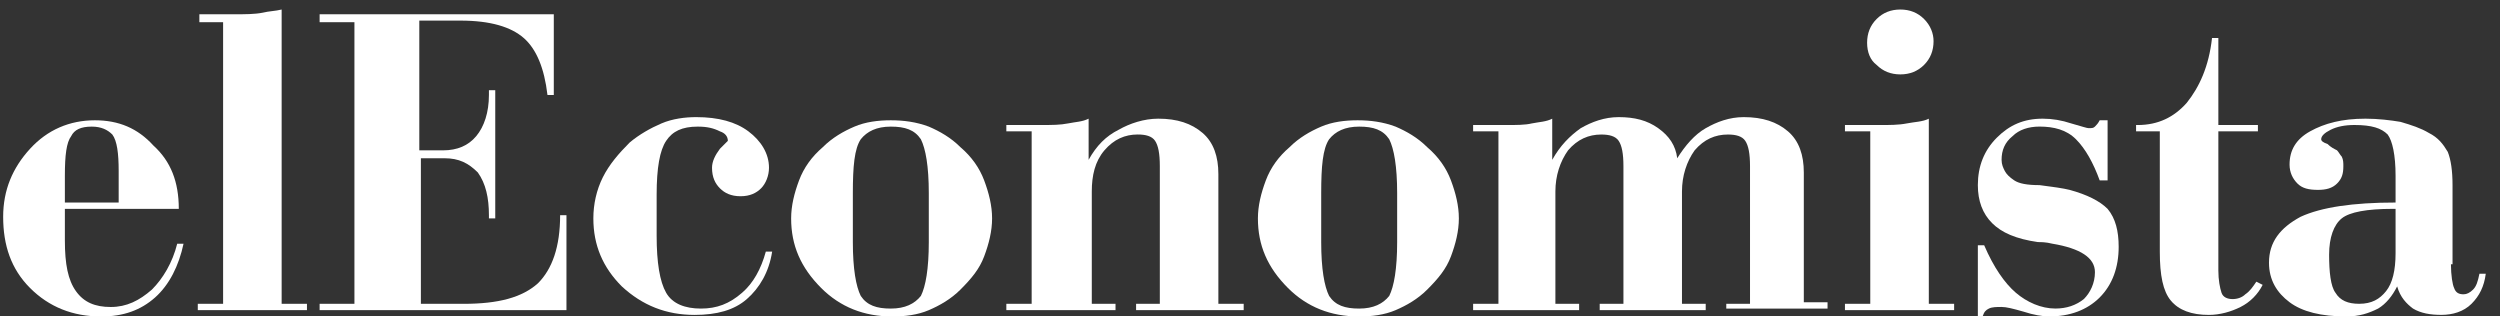 <?xml version="1.0" encoding="UTF-8"?> <svg xmlns="http://www.w3.org/2000/svg" width="158" height="20" viewBox="0 0 158 20" fill="none"><rect x="0" y="0" width="158" height="20" fill="#333333" stroke="none"/><g clip-path="url(#clip0_12143_292)"><path d="M11.3 13.202H4.1V15.202C4.1 16.702 4.3 17.702 4.8 18.402C5.3 19.102 6 19.402 7 19.402C8 19.402 8.8 19.002 9.6 18.302C10.3 17.602 10.9 16.602 11.2 15.402H11.6C11.3 16.802 10.7 18.002 9.8 18.802C8.9 19.602 7.8 20.002 6.4 20.002C4.6 20.002 3.1 19.402 1.9 18.202C0.7 17.002 0.2 15.502 0.2 13.702C0.2 12.002 0.8 10.602 1.9 9.402C3 8.202 4.4 7.602 6 7.602C7.5 7.602 8.7 8.102 9.7 9.202C10.8 10.202 11.3 11.502 11.3 13.202ZM7.5 12.802V10.802C7.5 9.702 7.4 8.902 7.1 8.502C6.8 8.202 6.4 8.002 5.8 8.002C5.1 8.002 4.7 8.202 4.5 8.602C4.2 9.002 4.1 9.802 4.1 11.102V12.802H7.5Z" fill="white"></path><path d="M14.1 1.402H12.6V0.902H14.8C15.5 0.902 16.1 0.902 16.6 0.802C17 0.702 17.4 0.702 17.8 0.602V19.202H19.4V19.602H12.5V19.202H14.1V1.402Z" fill="white"></path><path d="M20.2 19.602V19.202H22.4V1.402H20.2V0.902H35V6.002H34.6C34.4 4.302 33.9 3.102 33.1 2.402C32.3 1.702 31 1.302 29.1 1.302H26.5V9.502H28C28.9 9.502 29.6 9.202 30.1 8.602C30.6 8.002 30.9 7.102 30.9 6.002V5.702H31.3V13.802H30.9V13.602C30.9 12.502 30.7 11.602 30.2 10.902C29.6 10.302 29 10.002 28.1 10.002H26.6V19.202H29.3C31.5 19.202 33 18.802 34 17.902C34.9 17.002 35.4 15.602 35.4 13.602H35.8V19.602H20.2Z" fill="white"></path><path d="M48.4 15.902H48.8C48.6 17.202 48 18.202 47.2 18.902C46.4 19.602 45.3 19.902 43.9 19.902C42.1 19.902 40.6 19.302 39.3 18.102C38.1 16.902 37.5 15.502 37.5 13.802C37.5 12.902 37.7 12.002 38.1 11.202C38.5 10.402 39.1 9.702 39.8 9.002C40.4 8.502 41.1 8.102 41.8 7.802C42.5 7.502 43.3 7.402 44 7.402C45.4 7.402 46.5 7.702 47.3 8.302C48.1 8.902 48.6 9.702 48.6 10.602C48.6 11.102 48.4 11.602 48.1 11.902C47.8 12.202 47.4 12.402 46.8 12.402C46.2 12.402 45.8 12.202 45.5 11.902C45.2 11.602 45 11.202 45 10.602C45 10.202 45.2 9.802 45.5 9.402C45.8 9.102 46 8.902 46 8.902C46 8.602 45.8 8.402 45.5 8.302C45.1 8.102 44.7 8.002 44.1 8.002C43.1 8.002 42.5 8.302 42.1 8.902C41.7 9.502 41.5 10.602 41.5 12.302V14.902C41.5 16.602 41.7 17.802 42.1 18.502C42.5 19.202 43.3 19.502 44.3 19.502C45.3 19.502 46.1 19.202 46.9 18.502C47.6 17.902 48.1 17.002 48.4 15.902Z" fill="white"></path><path d="M50 13.802C50 13.002 50.2 12.202 50.5 11.402C50.8 10.602 51.3 9.902 52 9.302C52.6 8.702 53.3 8.302 54 8.002C54.7 7.702 55.5 7.602 56.3 7.602C57.1 7.602 57.9 7.702 58.7 8.002C59.4 8.302 60.1 8.702 60.7 9.302C61.4 9.902 61.9 10.602 62.2 11.402C62.5 12.202 62.7 13.002 62.7 13.802C62.7 14.602 62.5 15.402 62.2 16.202C61.9 17.002 61.4 17.602 60.7 18.302C60.1 18.902 59.4 19.302 58.7 19.602C58 19.902 57.2 20.002 56.4 20.002C54.6 20.002 53.1 19.402 51.9 18.202C50.6 16.902 50 15.502 50 13.802ZM58.7 15.302V12.202C58.7 10.502 58.5 9.402 58.2 8.802C57.8 8.202 57.2 8.002 56.3 8.002C55.4 8.002 54.8 8.302 54.4 8.802C54 9.402 53.9 10.502 53.9 12.202V15.302C53.9 17.002 54.1 18.102 54.4 18.702C54.8 19.302 55.4 19.502 56.3 19.502C57.2 19.502 57.8 19.202 58.2 18.702C58.5 18.102 58.7 17.002 58.7 15.302Z" fill="white"></path><path d="M68.901 19.2H70.501V19.6H63.601V19.2H65.201V8.3H63.601V7.9H65.801C66.501 7.9 67.001 7.9 67.501 7.8C68.001 7.7 68.401 7.7 68.801 7.5V10.1C69.301 9.2 69.901 8.6 70.701 8.2C71.401 7.8 72.301 7.5 73.201 7.5C74.401 7.5 75.301 7.8 76.001 8.4C76.701 9 77.001 9.9 77.001 11V19.2H78.601V19.6H71.801V19.2H73.301V10.5C73.301 9.7 73.201 9.2 73.001 8.9C72.801 8.6 72.401 8.5 71.901 8.5C71.101 8.5 70.401 8.8 69.801 9.5C69.201 10.2 69.001 11.1 69.001 12.1V19.2H68.901Z" fill="white"></path><path d="M79.5 13.802C79.5 13.002 79.7 12.202 80 11.402C80.3 10.602 80.8 9.902 81.5 9.302C82.1 8.702 82.8 8.302 83.5 8.002C84.2 7.702 85 7.602 85.8 7.602C86.6 7.602 87.4 7.702 88.2 8.002C88.9 8.302 89.6 8.702 90.2 9.302C90.9 9.902 91.4 10.602 91.7 11.402C92 12.202 92.2 13.002 92.2 13.802C92.2 14.602 92 15.402 91.7 16.202C91.4 17.002 90.9 17.602 90.2 18.302C89.6 18.902 88.9 19.302 88.2 19.602C87.5 19.902 86.7 20.002 85.9 20.002C84.1 20.002 82.6 19.402 81.4 18.202C80.1 16.902 79.5 15.502 79.5 13.802ZM88.3 15.302V12.202C88.3 10.502 88.1 9.402 87.8 8.802C87.4 8.202 86.8 8.002 85.9 8.002C85 8.002 84.4 8.302 84 8.802C83.6 9.402 83.5 10.502 83.5 12.202V15.302C83.5 17.002 83.7 18.102 84 18.702C84.4 19.302 85 19.502 85.9 19.502C86.8 19.502 87.4 19.202 87.8 18.702C88.1 18.102 88.3 17.002 88.3 15.302Z" fill="white"></path><path d="M109.101 19.602V19.202H110.601V10.502C110.601 9.702 110.501 9.202 110.301 8.902C110.101 8.602 109.701 8.502 109.201 8.502C108.401 8.502 107.701 8.802 107.101 9.502C106.601 10.202 106.301 11.102 106.301 12.102V19.202H107.801V19.602H101.101V19.202H102.601V10.502C102.601 9.702 102.501 9.202 102.301 8.902C102.101 8.602 101.701 8.502 101.201 8.502C100.401 8.502 99.701 8.802 99.101 9.502C98.601 10.202 98.301 11.102 98.301 12.102V19.202H99.801V19.602H93.101V19.202H94.701V8.302H93.101V7.902H95.201C95.801 7.902 96.401 7.902 96.801 7.802C97.301 7.702 97.701 7.702 98.101 7.502V10.102C98.601 9.202 99.201 8.602 99.901 8.102C100.601 7.702 101.401 7.402 102.301 7.402C103.301 7.402 104.101 7.602 104.801 8.102C105.501 8.602 105.901 9.202 106.001 10.002C106.501 9.202 107.101 8.502 107.801 8.102C108.501 7.702 109.301 7.402 110.201 7.402C111.401 7.402 112.301 7.702 113.001 8.302C113.701 8.902 114.001 9.802 114.001 10.902V19.102H115.501V19.502H109.101V19.602Z" fill="white"></path><path d="M118.201 8.302H116.601V7.902H118.801C119.401 7.902 120.001 7.902 120.501 7.802C121.001 7.702 121.501 7.702 121.901 7.502V19.202H123.501V19.602H116.601V19.202H118.201V8.302ZM118.001 2.702C118.001 2.102 118.201 1.602 118.601 1.202C119.001 0.802 119.501 0.602 120.101 0.602C120.701 0.602 121.201 0.802 121.601 1.202C122.001 1.602 122.201 2.102 122.201 2.602C122.201 3.202 122.001 3.702 121.601 4.102C121.201 4.502 120.701 4.702 120.101 4.702C119.501 4.702 119.001 4.502 118.601 4.102C118.201 3.802 118.001 3.302 118.001 2.702Z" fill="white"></path><path d="M125 19.9V15.5H125.4C126 16.9 126.7 17.9 127.4 18.5C128.1 19.1 129 19.5 129.9 19.5C130.6 19.5 131.2 19.3 131.7 18.9C132.1 18.5 132.4 17.9 132.4 17.2C132.4 16.3 131.5 15.7 129.7 15.4C129.3 15.3 129 15.3 128.8 15.3C127.4 15.1 126.5 14.7 125.9 14.1C125.3 13.5 125 12.7 125 11.7C125 10.5 125.4 9.5 126.2 8.7C127 7.9 127.9 7.5 129.1 7.5C129.7 7.5 130.3 7.6 130.9 7.8C131.6 8 131.9 8.1 132 8.1C132.2 8.1 132.3 8.1 132.4 8C132.5 7.9 132.6 7.8 132.7 7.6H133.2V11.4H132.7C132.3 10.3 131.8 9.4 131.2 8.8C130.6 8.2 129.8 8 128.9 8C128.2 8 127.6 8.2 127.2 8.6C126.7 9 126.5 9.5 126.5 10.1C126.5 10.4 126.6 10.6 126.7 10.8C126.8 11 127 11.2 127.3 11.4C127.6 11.6 128.1 11.7 128.9 11.7C129.7 11.8 130.4 11.9 130.8 12C131.9 12.3 132.7 12.7 133.2 13.2C133.7 13.8 133.9 14.6 133.9 15.6C133.9 16.9 133.5 18 132.7 18.8C131.9 19.6 130.8 20 129.5 20C129.1 20 128.5 19.9 127.9 19.7C127.2 19.5 126.8 19.4 126.5 19.4C126.2 19.4 125.9 19.4 125.7 19.5C125.5 19.6 125.4 19.7 125.3 20H125V19.9Z" fill="white"></path><path d="M135.1 7.902C136.4 7.902 137.4 7.402 138.2 6.502C139 5.502 139.6 4.202 139.8 2.402H140.2V7.902H142.7V8.302H140.2V17.102C140.2 17.702 140.3 18.202 140.4 18.502C140.5 18.802 140.8 18.902 141.1 18.902C141.4 18.902 141.7 18.802 141.9 18.602C142.2 18.402 142.4 18.102 142.6 17.802L143 18.002C142.7 18.602 142.2 19.102 141.6 19.402C141 19.702 140.3 19.902 139.6 19.902C138.5 19.902 137.7 19.602 137.2 19.002C136.7 18.402 136.5 17.402 136.5 15.902V8.302H135V7.902H135.1Z" fill="white"></path><path d="M154.9 16.7C154.9 17.4 155 18 155.1 18.2C155.2 18.5 155.4 18.6 155.7 18.6C155.9 18.6 156.1 18.5 156.3 18.3C156.5 18.1 156.6 17.8 156.7 17.3H157.1C157 18.1 156.7 18.7 156.2 19.2C155.7 19.7 155 19.9 154.3 19.9C153.6 19.9 153 19.8 152.5 19.5C152.1 19.2 151.7 18.8 151.5 18.1C151.2 18.7 150.8 19.2 150.3 19.5C149.7 19.8 149.1 20 148.3 20C146.7 20 145.5 19.7 144.7 19.1C143.9 18.5 143.4 17.7 143.4 16.6C143.4 15.3 144.1 14.4 145.4 13.7C146.7 13.1 148.7 12.8 151.4 12.8V11.1C151.4 9.8 151.2 8.9 150.9 8.5C150.5 8.1 149.9 7.9 148.8 7.9C148.2 7.9 147.7 8 147.3 8.2C146.9 8.4 146.7 8.6 146.7 8.8C146.7 8.9 146.8 9 147.1 9.1C147.3 9.3 147.5 9.4 147.7 9.5C147.8 9.6 147.9 9.8 148 9.9C148.1 10.1 148.1 10.3 148.1 10.5C148.1 11 148 11.3 147.7 11.6C147.4 11.9 147 12 146.5 12C145.9 12 145.5 11.9 145.2 11.6C144.9 11.3 144.7 10.9 144.7 10.4C144.7 9.5 145.1 8.8 146 8.3C146.9 7.8 148 7.5 149.5 7.5C150.3 7.5 151.1 7.6 151.7 7.7C152.4 7.9 153 8.1 153.5 8.4C154.1 8.7 154.4 9.1 154.7 9.6C154.9 10.1 155 10.8 155 11.7V16.7H154.9ZM151.4 13.2H151.2C149.6 13.2 148.5 13.4 148 13.8C147.5 14.2 147.2 15 147.2 16.1C147.2 17.2 147.3 18.1 147.6 18.5C147.9 19 148.4 19.2 149.1 19.2C149.9 19.2 150.4 18.9 150.8 18.4C151.2 17.9 151.4 17.1 151.4 16V13.2Z" fill="white"></path></g><defs><clipPath id="clip0_12143_292"><rect width="158" height="20" fill="white"></rect></clipPath></defs></svg> 